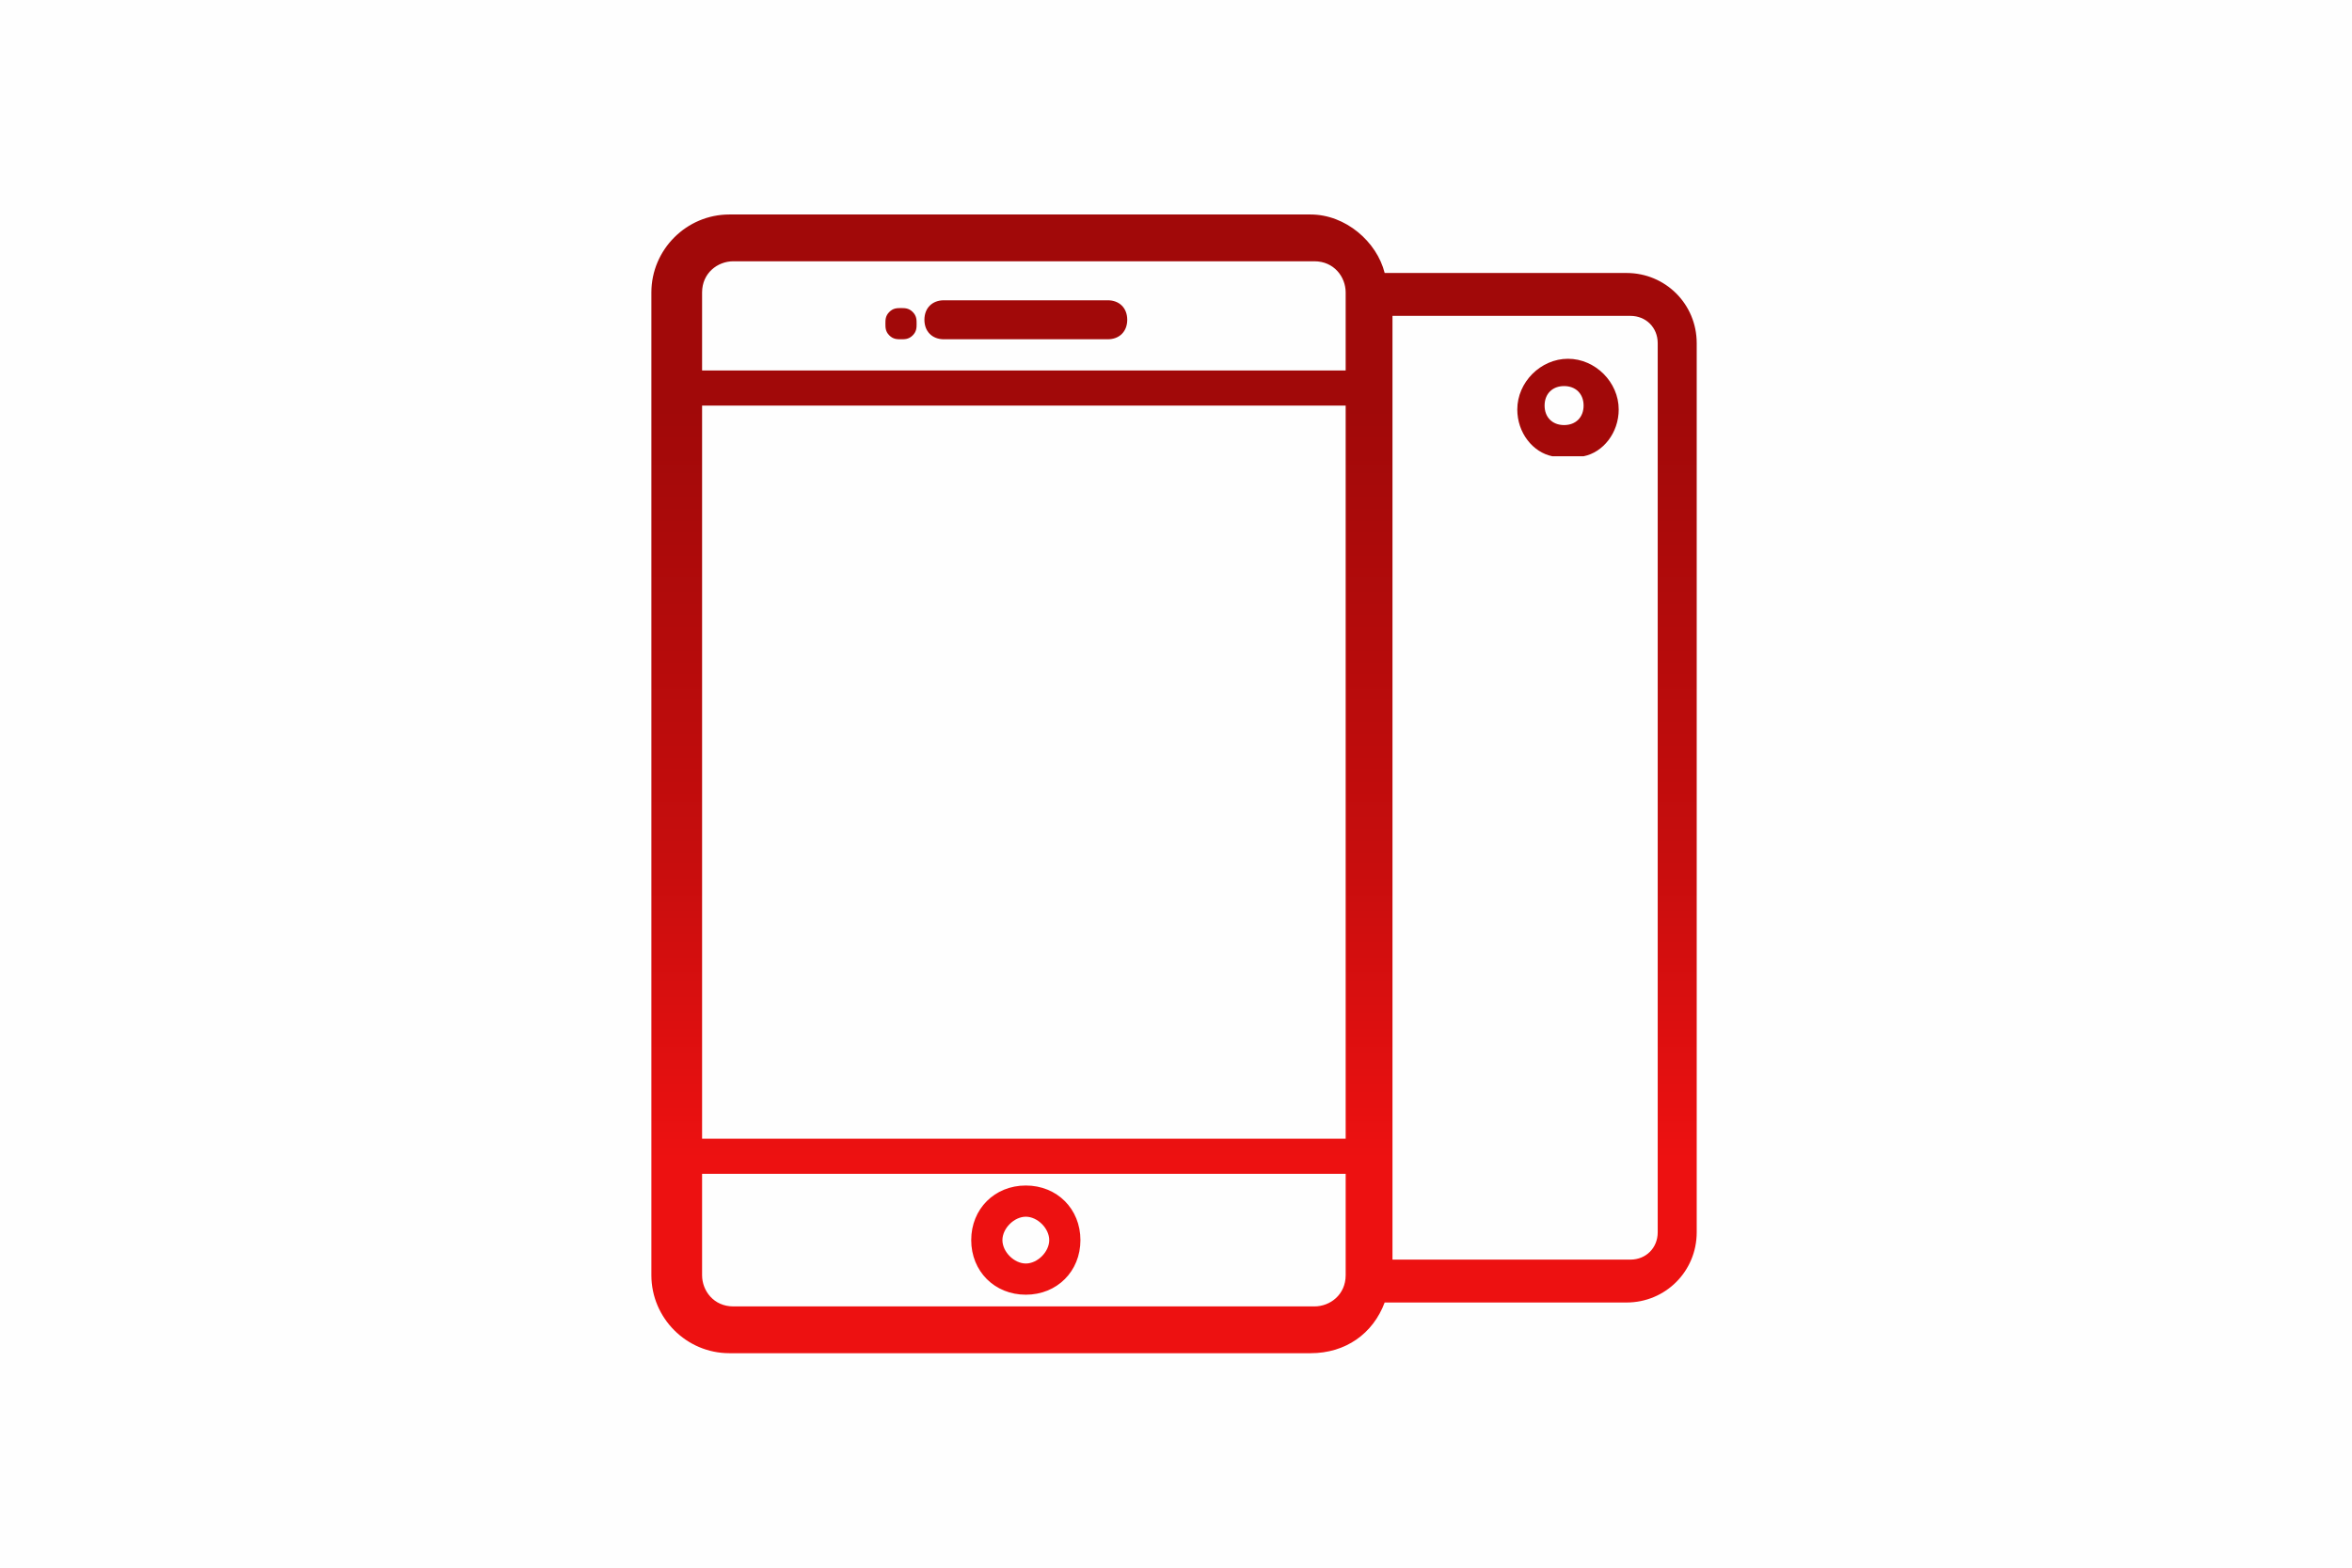 <?xml version="1.0" encoding="UTF-8"?>
<!DOCTYPE svg PUBLIC "-//W3C//DTD SVG 1.1//EN" "http://www.w3.org/Graphics/SVG/1.1/DTD/svg11.dtd">
<!-- Creator: CorelDRAW X6 -->
<svg xmlns="http://www.w3.org/2000/svg" xml:space="preserve" width="90mm" height="60mm" version="1.1" style="shape-rendering:geometricPrecision; text-rendering:geometricPrecision; image-rendering:optimizeQuality; fill-rule:evenodd; clip-rule:evenodd"
viewBox="0 0 603 402"
 xmlns:xlink="http://www.w3.org/1999/xlink">
 <defs>
  <style type="text/css">
   <![CDATA[
    .fil0 {fill:#FEFEFE}
    .fil1 {fill:url(#id0);fill-rule:nonzero}
   ]]>
  </style>
  <linearGradient id="id0" gradientUnits="userSpaceOnUse" x1="301.38" y1="104.614" x2="301.38" y2="297.226">
   <stop offset="0" style="stop-color:#A10909"/>
   <stop offset="0.6" style="stop-color:#C70D0D"/>
   <stop offset="1" style="stop-color:#ED1111"/>
  </linearGradient>
 </defs>
 <g id="Capa_x0020_1">
  <rect class="fil0" width="603" height="402"/>
  <path class="fil1" d="M418 334l-63 0c-3,8 -10,13 -19,13l-149 0c-11,0 -20,-9 -20,-20l0 -252c0,-11 9,-20 20,-20l149 0c9,0 17,7 19,15l62 0c10,0 18,8 18,18l0 228c0,10 -8,18 -18,18zm-61 -11l61 0c4,0 7,-3 7,-7l0 -8 0 -10 0 -8 0 -170 0 -12 0 0 0 -20c0,-4 -3,-7 -7,-7l-61 0 0 242zm-177 -219l0 188 165 0 0 -188 -165 0zm0 -9l165 0 0 -20c0,-4 -3,-8 -8,-8l-149 0c-4,0 -8,3 -8,8l0 20zm62 -8c-3,0 -5,-2 -5,-5 0,-3 2,-5 5,-5l42 0c3,0 5,2 5,5 0,3 -2,5 -5,5l-42 0zm-11 0c-1,0 -2,0 -3,-1 -1,-1 -1,-2 -1,-3 0,-1 0,-2 1,-3 1,-1 2,-1 3,-1 1,0 2,0 3,1 1,1 1,2 1,3 0,1 0,2 -1,3 -1,1 -2,1 -3,1zm114 214l-165 0 0 26c0,4 3,8 8,8l149 0c4,0 8,-3 8,-8l0 -26zm-82 3c8,0 14,6 14,14 0,8 -6,14 -14,14 -8,0 -14,-6 -14,-14 0,-8 6,-14 14,-14zm0 20c3,0 6,-3 6,-6 0,-3 -3,-6 -6,-6 -3,0 -6,3 -6,6 0,3 3,6 6,6zm135 -207c-5,-1 -9,-6 -9,-12 0,-7 6,-13 13,-13 7,0 13,6 13,13 0,6 -4,11 -9,12l-7 0zm3 -18c-3,0 -5,2 -5,5 0,3 2,5 5,5 3,0 5,-2 5,-5 0,-3 -2,-5 -5,-5z"/>
 </g>
</svg>
